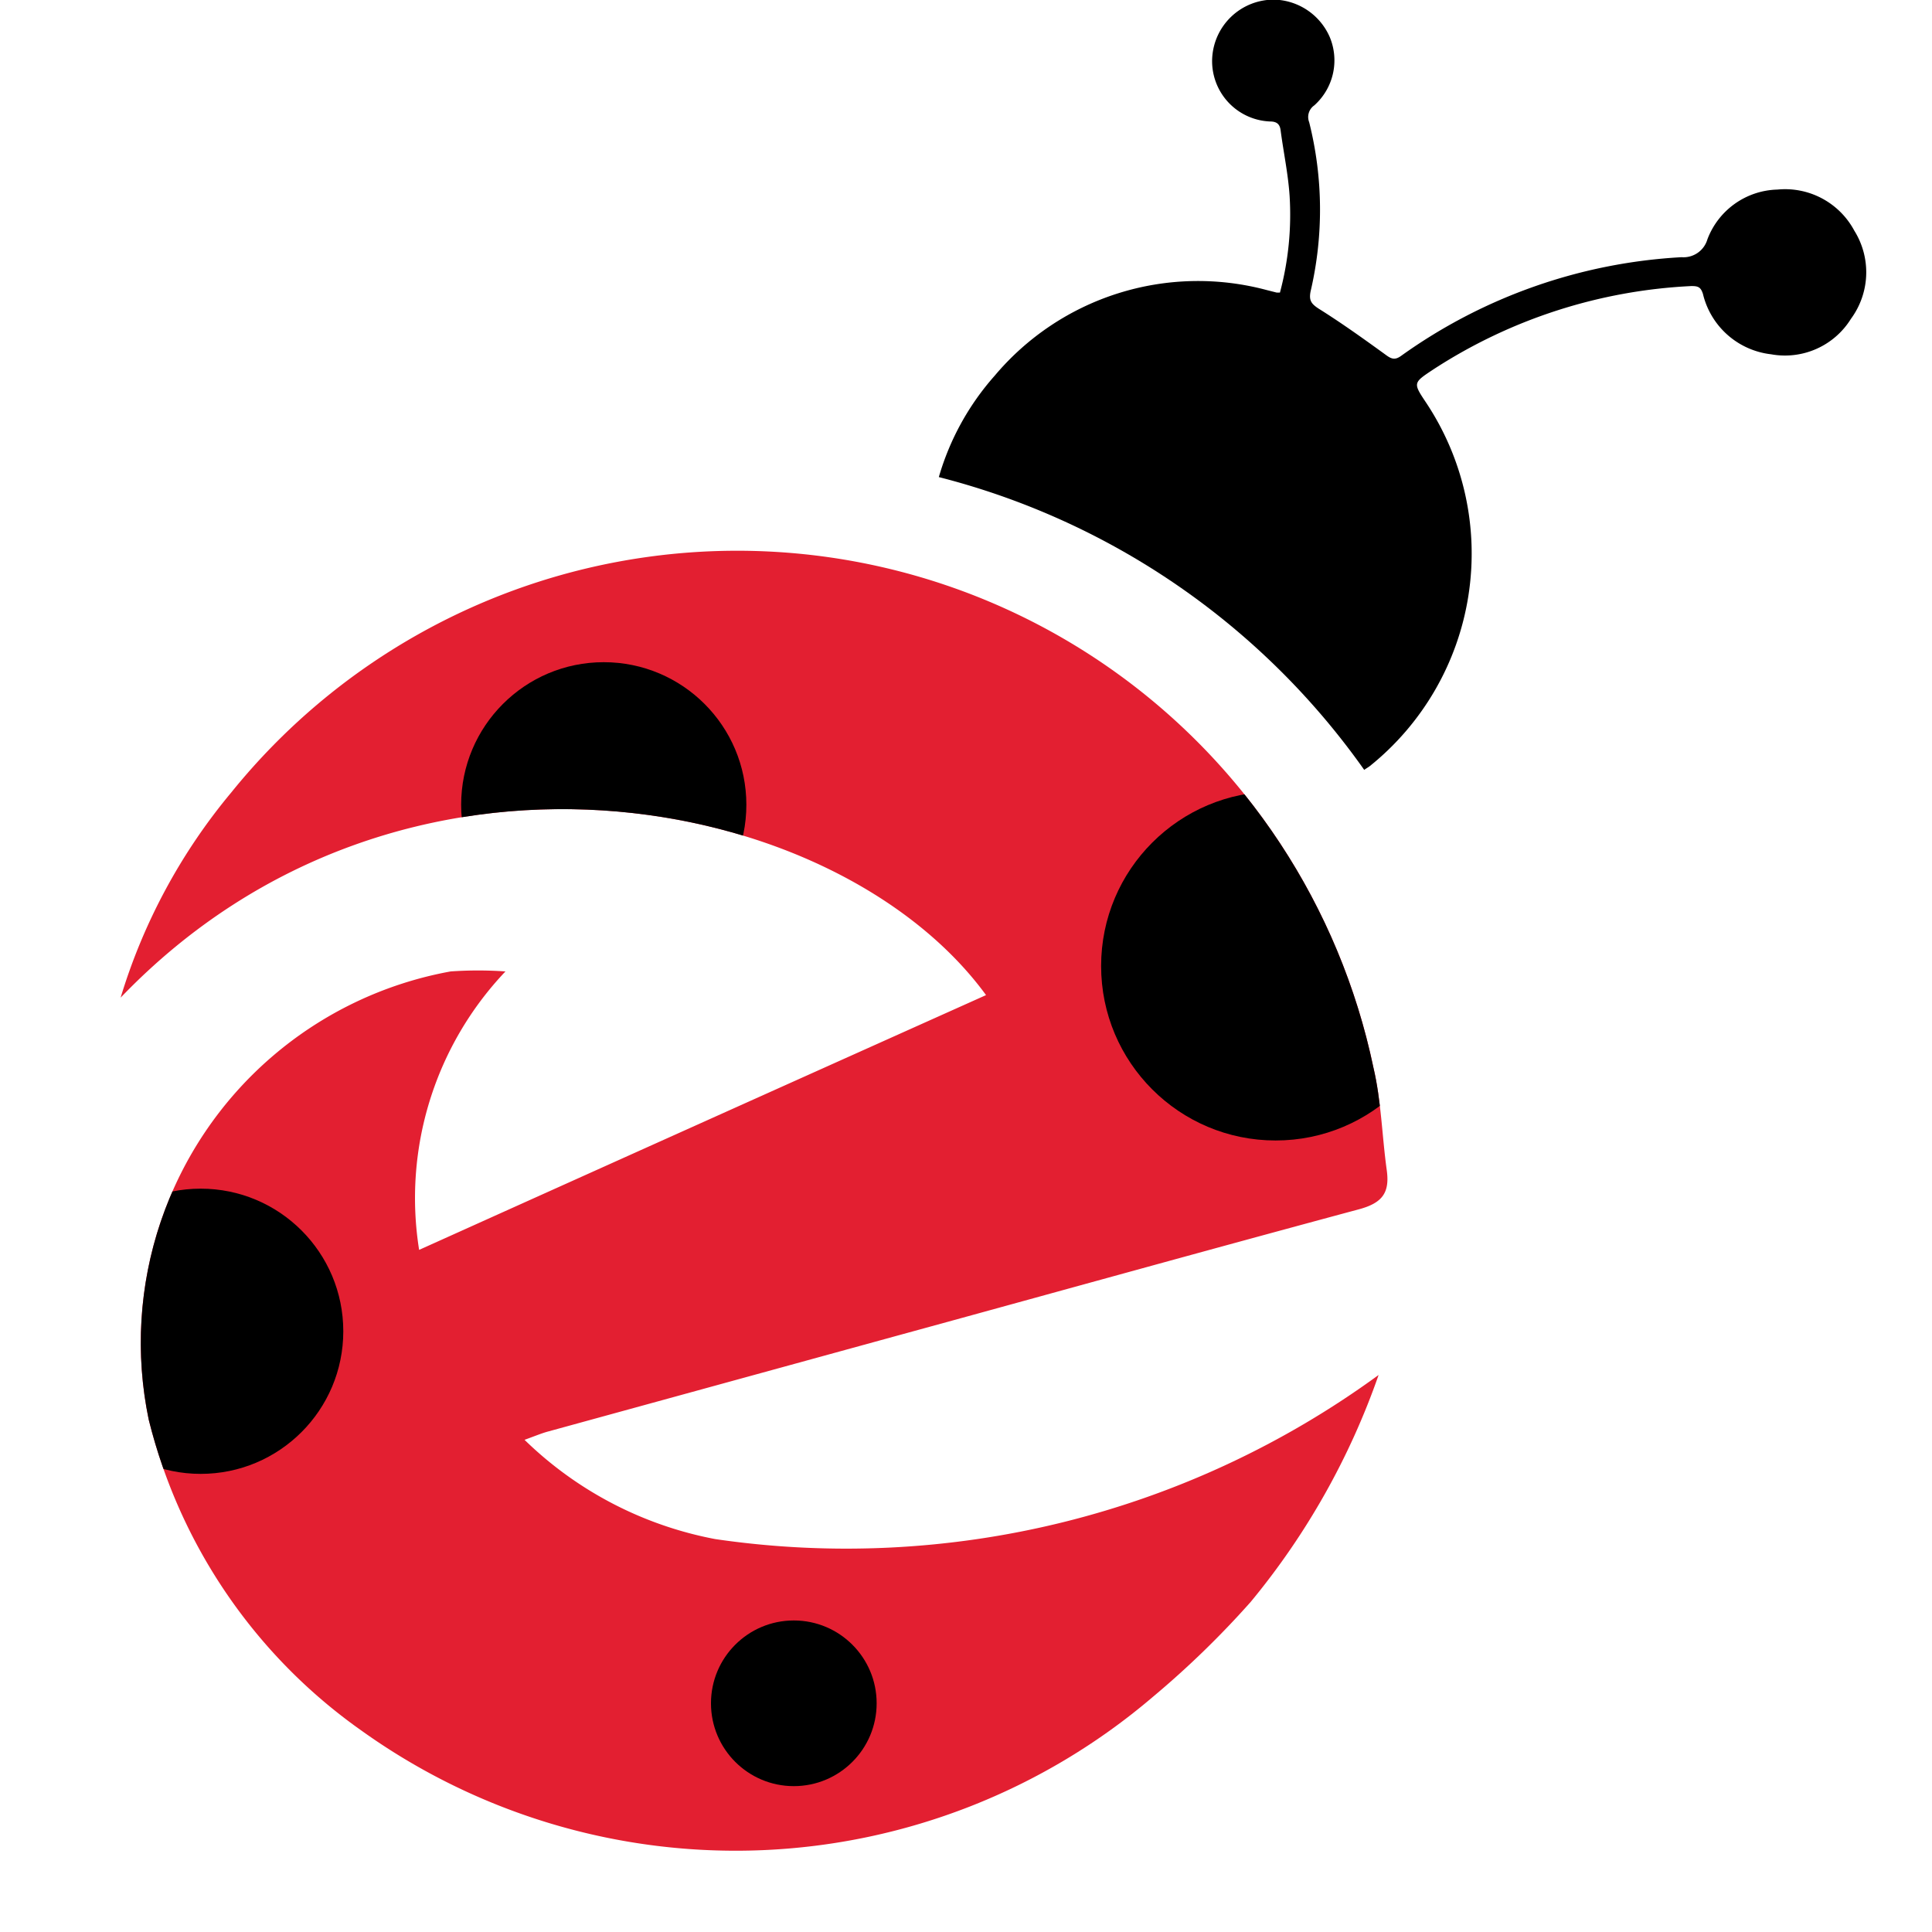 <svg xmlns="http://www.w3.org/2000/svg" xmlns:xlink="http://www.w3.org/1999/xlink" width="16" height="16" viewBox="0 0 16 16">
  <defs>
    <clipPath id="clip-path">
      <path id="Path_22125" data-name="Path 22125" d="M89.033,78.225a3.083,3.083,0,0,1-1.579-.822c.083-.03.131-.05.181-.065l2.885-.792c1.279-.35,2.558-.706,3.84-1.051.2-.053.261-.139.234-.329-.039-.282-.045-.57-.11-.846a5.384,5.384,0,0,0-9.458-2.279,4.84,4.84,0,0,0-.917,1.7c2.318-2.416,5.932-1.712,7.167-.021-1.561.7-3.119,1.4-4.695,2.11a2.725,2.725,0,0,1,.715-2.306,3.248,3.248,0,0,0-.454,0,3.125,3.125,0,0,0-2.5,3.713,4.464,4.464,0,0,0,1.76,2.573,5.323,5.323,0,0,0,6.553-.276,7.619,7.619,0,0,0,.813-.789,6.1,6.1,0,0,0,1.059-1.879A7.477,7.477,0,0,1,89.033,78.225Z" transform="translate(-84.11 -70.019)"/>
    </clipPath>
  </defs>
  <g id="fav_icon" transform="translate(-1533 -1245)">
    <rect id="Rectangle_13639" data-name="Rectangle 13639" width="16" height="16" transform="translate(1533 1245)" fill="none"/>
    <g id="Ecobugs_Logo" data-name="Ecobugs Logo" transform="translate(1449.89 1190.28)">
      <g id="Group_18336" data-name="Group 18336" transform="translate(84.11 54.72)">
        <g id="Group_18335" data-name="Group 18335" transform="translate(0 0)">
          <g id="Group_18330" data-name="Group 18330" transform="translate(0 4.537)">
            <path id="Path_22123" data-name="Path 22123" d="M93.464,78.74c-.282.273-.534.546-.813.789a5.323,5.323,0,0,1-6.553.276,4.464,4.464,0,0,1-1.76-2.573,3.125,3.125,0,0,1,2.5-3.713,3.25,3.25,0,0,1,.454,0,2.734,2.734,0,0,0-.715,2.306c1.576-.709,3.134-1.407,4.695-2.11-1.235-1.692-4.852-2.395-7.167.021a4.964,4.964,0,0,1,.917-1.7,5.384,5.384,0,0,1,9.458,2.279c.065.276.071.564.11.846.027.19-.039.279-.234.329-1.282.341-2.561.7-3.84,1.051l-2.885.792c-.05.015-.1.036-.181.065a3.061,3.061,0,0,0,1.579.822" transform="translate(-84.11 -70.009)" fill="none"/>
          </g>
          <g id="Group_18334" data-name="Group 18334" transform="translate(0 4.54)">
            <path id="Path_22124" data-name="Path 22124" d="M89.033,78.225a3.083,3.083,0,0,1-1.579-.822c.083-.03.131-.05.181-.065l2.885-.792c1.279-.35,2.558-.706,3.84-1.051.2-.053.261-.139.234-.329-.039-.282-.045-.57-.11-.846a5.384,5.384,0,0,0-9.458-2.279,4.84,4.84,0,0,0-.917,1.7c2.318-2.416,5.932-1.712,7.167-.021-1.561.7-3.119,1.4-4.695,2.11a2.725,2.725,0,0,1,.715-2.306,3.248,3.248,0,0,0-.454,0,3.125,3.125,0,0,0-2.5,3.713,4.464,4.464,0,0,0,1.76,2.573,5.323,5.323,0,0,0,6.553-.276,7.619,7.619,0,0,0,.813-.789,6.1,6.1,0,0,0,1.059-1.879A7.477,7.477,0,0,1,89.033,78.225Z" transform="translate(-84.11 -70.019)" fill="#e31f31"/>
            <g id="Group_18331" data-name="Group 18331" clip-path="url(#clip-path)">
              <circle id="Ellipse_913" data-name="Ellipse 913" cx="1.445" cy="1.445" r="1.445" transform="translate(8.119 2.015)"/>
            </g>
            <g id="Group_18332" data-name="Group 18332" clip-path="url(#clip-path)">
              <circle id="Ellipse_914" data-name="Ellipse 914" cx="1.181" cy="1.181" r="1.181" transform="translate(-0.519 5.304)"/>
            </g>
            <g id="Group_18333" data-name="Group 18333" clip-path="url(#clip-path)">
              <circle id="Ellipse_915" data-name="Ellipse 915" cx="1.181" cy="1.181" r="1.181" transform="translate(2.819 0.944)"/>
            </g>
          </g>
          <circle id="Ellipse_916" data-name="Ellipse 916" cx="0.686" cy="0.686" r="0.686" transform="translate(4.888 13.42)"/>
          <path id="Path_22128" data-name="Path 22128" d="M114.522,56.631a.65.65,0,0,0-.638-.341.637.637,0,0,0-.579.412.206.206,0,0,1-.214.148,4.4,4.4,0,0,0-2.321.816c-.053.039-.083.027-.131-.009-.181-.131-.362-.261-.552-.38-.065-.042-.083-.071-.068-.145a2.968,2.968,0,0,0-.012-1.4.117.117,0,0,1,.042-.139.5.5,0,0,0,.128-.567.516.516,0,0,0-.454-.309.511.511,0,0,0-.519.481.5.5,0,0,0,.478.528c.056,0,.083.021.089.077.024.181.062.359.074.54a2.5,2.5,0,0,1-.08.8l-.027,0-.083-.021a2.2,2.2,0,0,0-2.252.709,2.174,2.174,0,0,0-.463.84,6.183,6.183,0,0,1,3.523,2.425c.015-.012.033-.021.048-.033a2.258,2.258,0,0,0,.466-3.006c-.113-.169-.11-.166.065-.282a4.291,4.291,0,0,1,2.131-.686c.056,0,.077.009.095.065a.657.657,0,0,0,.564.5.643.643,0,0,0,.662-.294A.65.65,0,0,0,114.522,56.631Z" transform="translate(-100.165 -54.72)"/>
        </g>
      </g>
    </g>
  </g>
</svg>
